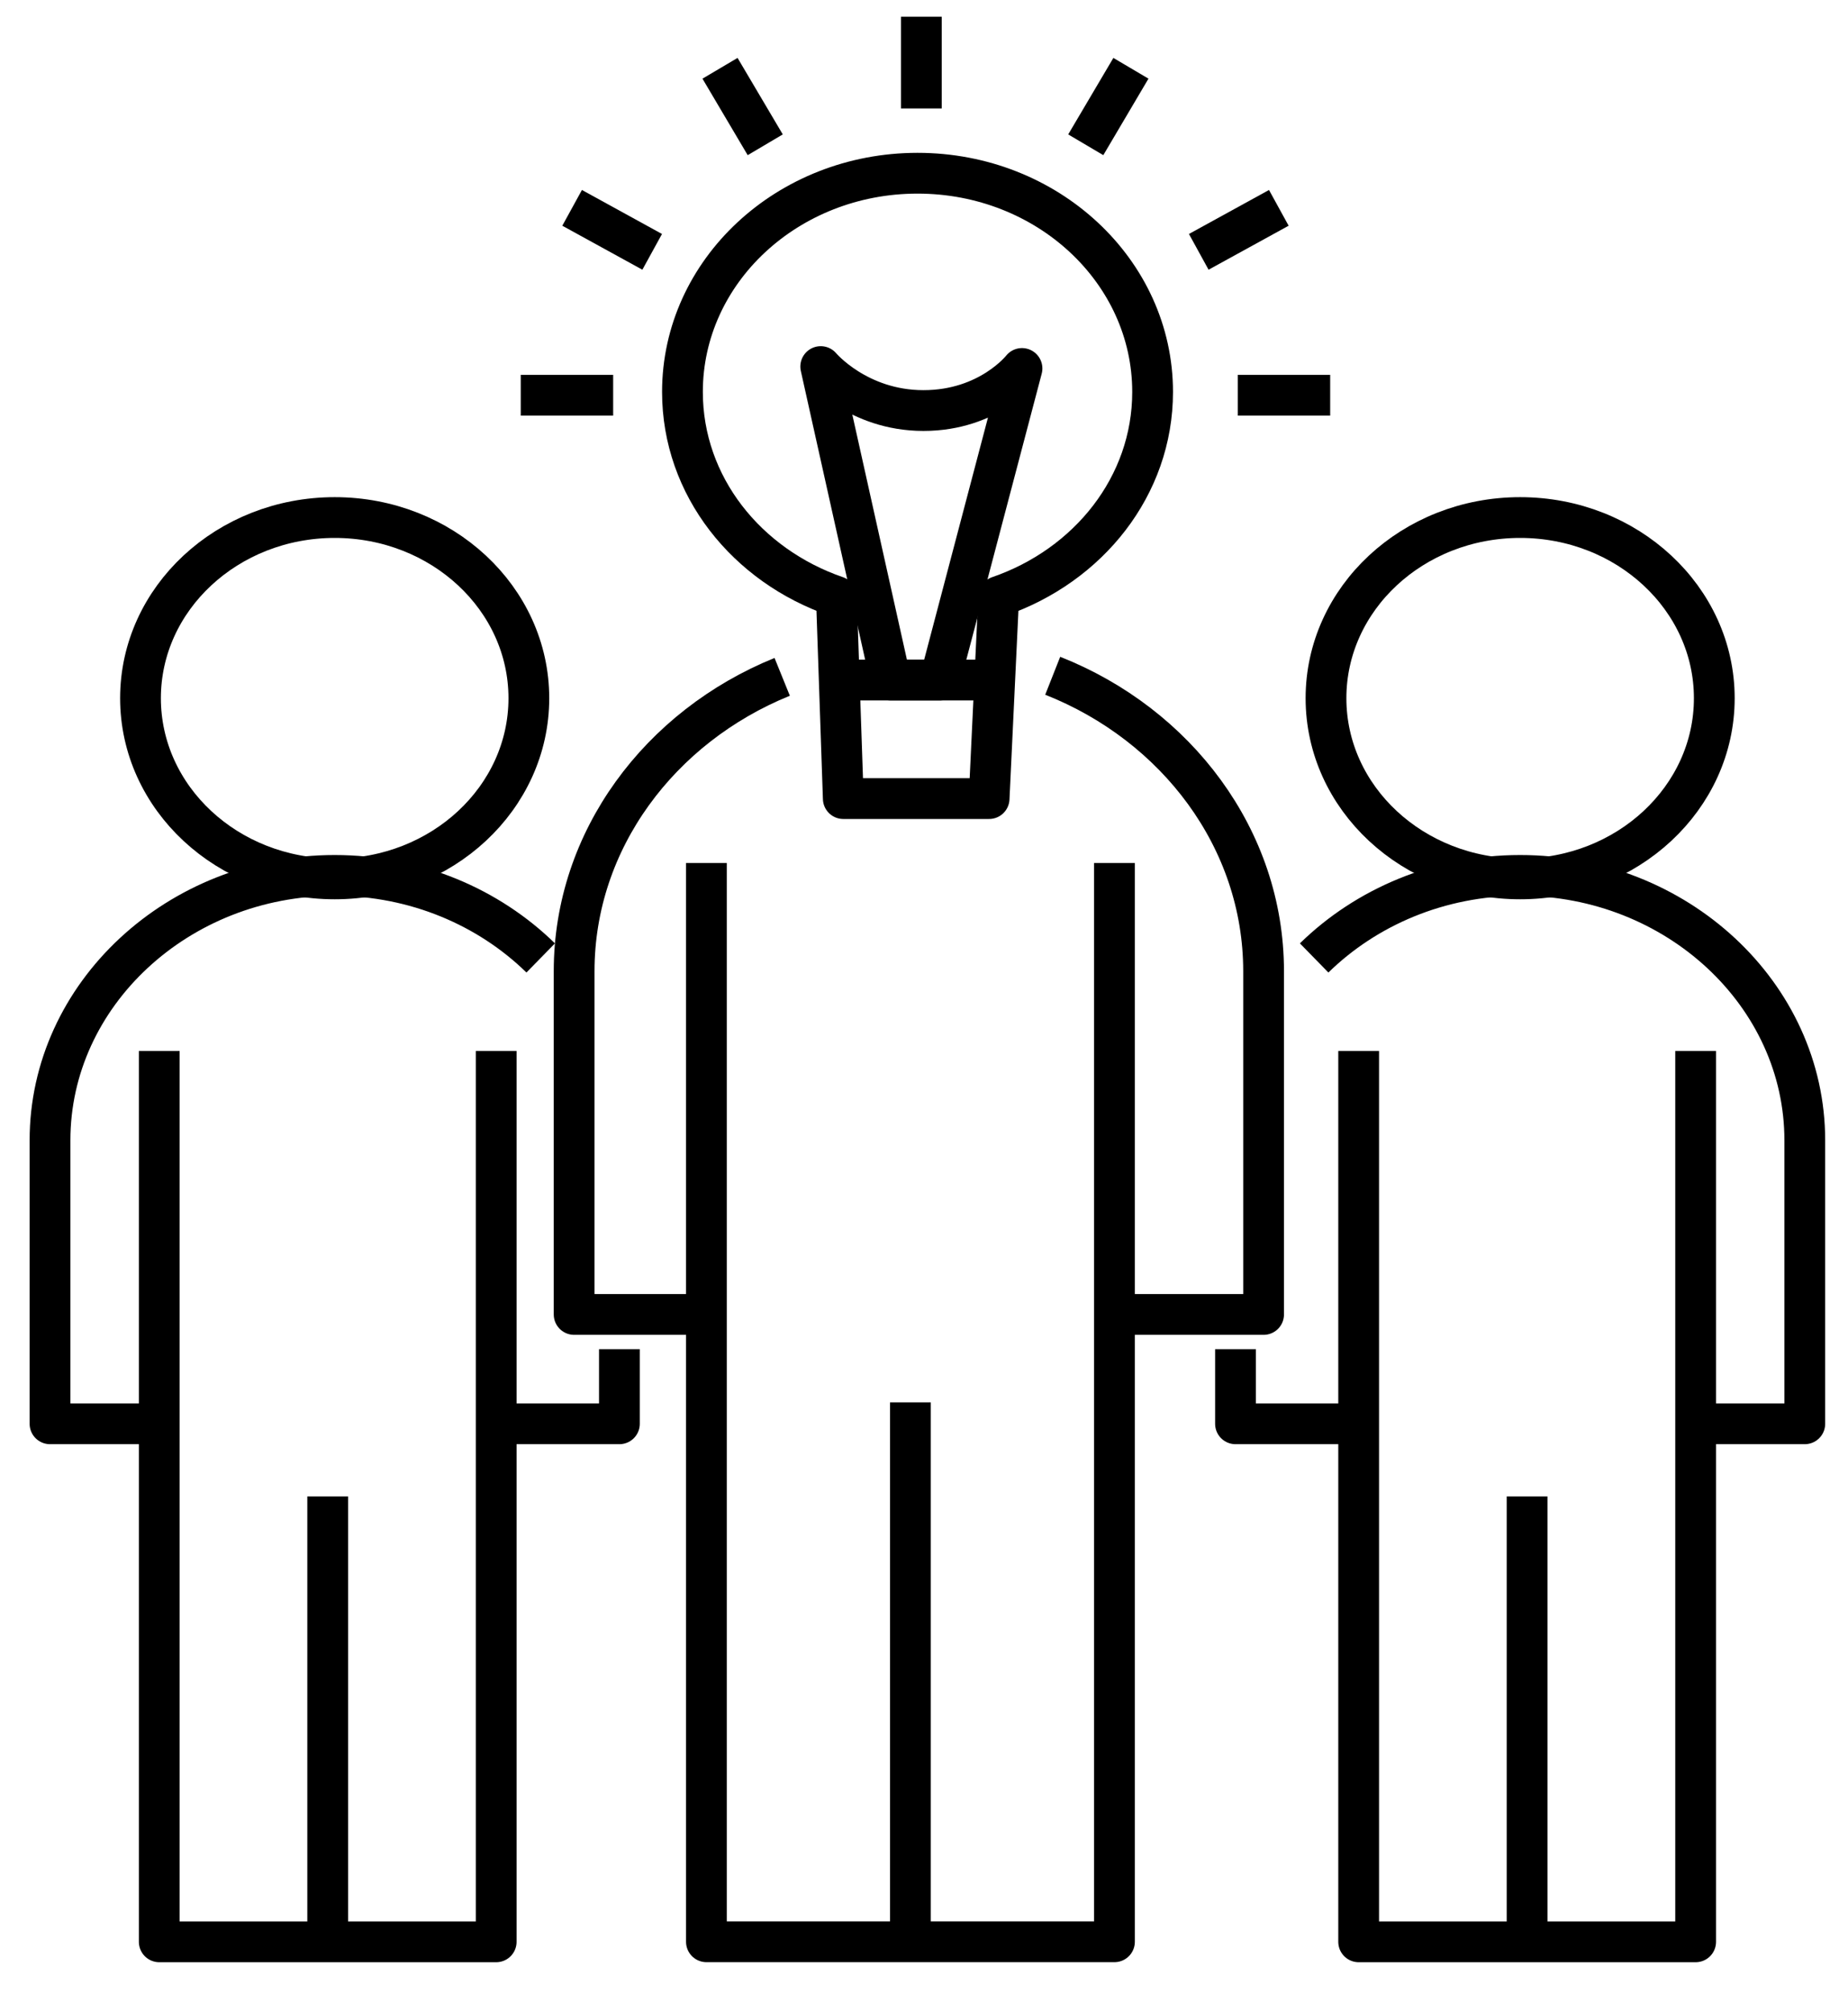 <?xml version="1.0" encoding="UTF-8"?>
<svg width="34px" height="37px" viewBox="0 0 34 37" version="1.1" xmlns="http://www.w3.org/2000/svg" xmlns:xlink="http://www.w3.org/1999/xlink">
    <!-- Generator: Sketch 53.1 (72631) - https://sketchapp.com -->
    <title>Group 14</title>
    <desc>Created with Sketch.</desc>
    <g id="Grid" stroke="none" stroke-width="1" fill="none" fill-rule="evenodd" stroke-linejoin="round">
        <g id="00-landing-copy" transform="translate(-832, -3507)" stroke="#000000" stroke-width="0.75">
            <g id="Group-18" transform="translate(817, 3450)">
                <g id="Group-190">
                    <g id="Group-2" transform="translate(10, 51.04)">
                        <g id="Group-14" transform="translate(5.92, 6.267)">
                            <polyline id="Stroke-134" points="10.476 24.508 10.476 25.88 8.26 25.88"></polyline>
                            <path d="M1.783,25.88 L-2.84217094e-14,25.88 L-2.84217094e-14,20.666 C-2.84217094e-14,17.986 2.356,15.794 5.237,15.794 C6.725,15.794 8.073,16.378 9.028,17.312" id="Stroke-136"></path>
                            <polyline id="Stroke-138" points="8.209 19.023 8.209 35.408 2.01 35.408 2.01 19.023"></polyline>
                            <path d="M5.109,27.216 L5.109,35.584" id="Stroke-140"></path>
                            <path d="M8.81,12.535 C8.81,14.37 7.211,15.858 5.238,15.858 C3.265,15.858 1.665,14.37 1.665,12.535 C1.665,10.7 3.265,9.212 5.238,9.212 C7.211,9.212 8.81,10.7 8.81,12.535 Z" id="Stroke-142"></path>
                            <polyline id="Stroke-144" points="21.811 24.508 21.811 25.88 24.025 25.88"></polyline>
                            <path d="M30.503,25.88 L32.285,25.88 L32.285,20.666 C32.285,17.986 29.929,15.794 27.048,15.794 C25.56,15.794 24.213,16.378 23.258,17.312" id="Stroke-146"></path>
                            <polyline id="Stroke-148" points="24.077 19.023 24.077 35.408 30.277 35.408 30.277 19.023"></polyline>
                            <path d="M27.176,27.216 L27.176,35.584" id="Stroke-150"></path>
                            <path d="M23.476,12.535 C23.476,14.37 25.075,15.858 27.048,15.858 C29.02,15.858 30.62,14.37 30.62,12.535 C30.62,10.7 29.02,9.212 27.048,9.212 C25.075,9.212 23.476,10.7 23.476,12.535 Z" id="Stroke-152"></path>
                            <path d="M18.448,12.122 C20.722,13.02 22.328,15.122 22.328,17.556 L22.328,23.869 L19.646,23.869" id="Stroke-154"></path>
                            <path d="M11.803,23.869 L9.643,23.869 L9.643,17.556 C9.643,15.141 11.224,13.053 13.471,12.142" id="Stroke-156"></path>
                            <polyline id="Stroke-158" points="19.584 15.566 19.584 35.407 12.077 35.407 12.077 15.566"></polyline>
                            <path d="M15.83,25.486 L15.83,35.619" id="Stroke-160"></path>
                            <path d="M17.241,12.201 L14.709,12.201" id="Stroke-164"></path>
                            <path d="M17.883,6.47 C17.883,6.47 17.279,7.244 16.07,7.244 C14.859,7.244 14.18,6.435 14.18,6.435 L15.465,12.201 L16.372,12.201 L17.883,6.47 Z" id="Stroke-166"></path>
                            <path d="M10.361,6.962 L8.661,6.962" id="Stroke-168"></path>
                            <path d="M9.606,3.516 L11.079,4.325" id="Stroke-170"></path>
                            <path d="M12.327,0.949 L13.159,2.356" id="Stroke-172"></path>
                            <path d="M21.853,6.962 L23.553,6.962" id="Stroke-174"></path>
                            <path d="M22.608,3.516 L21.135,4.325" id="Stroke-176"></path>
                            <path d="M19.887,0.949 L19.056,2.356" id="Stroke-178"></path>
                            <path d="M16.031,5.69544412e-14 L16.031,1.688" id="Stroke-180"></path>
                            <path d="M20.286,6.902 C20.286,4.68 18.35,2.879 15.961,2.879 C13.573,2.879 11.636,4.68 11.636,6.902 C11.636,8.633 12.818,10.097 14.468,10.664 L14.595,14.381 L17.278,14.381 L17.454,10.664 C19.104,10.097 20.286,8.633 20.286,6.902 Z" id="Stroke-162"></path>
                        </g>
                    </g>
                </g>
            </g>
        </g>
    </g>
</svg>